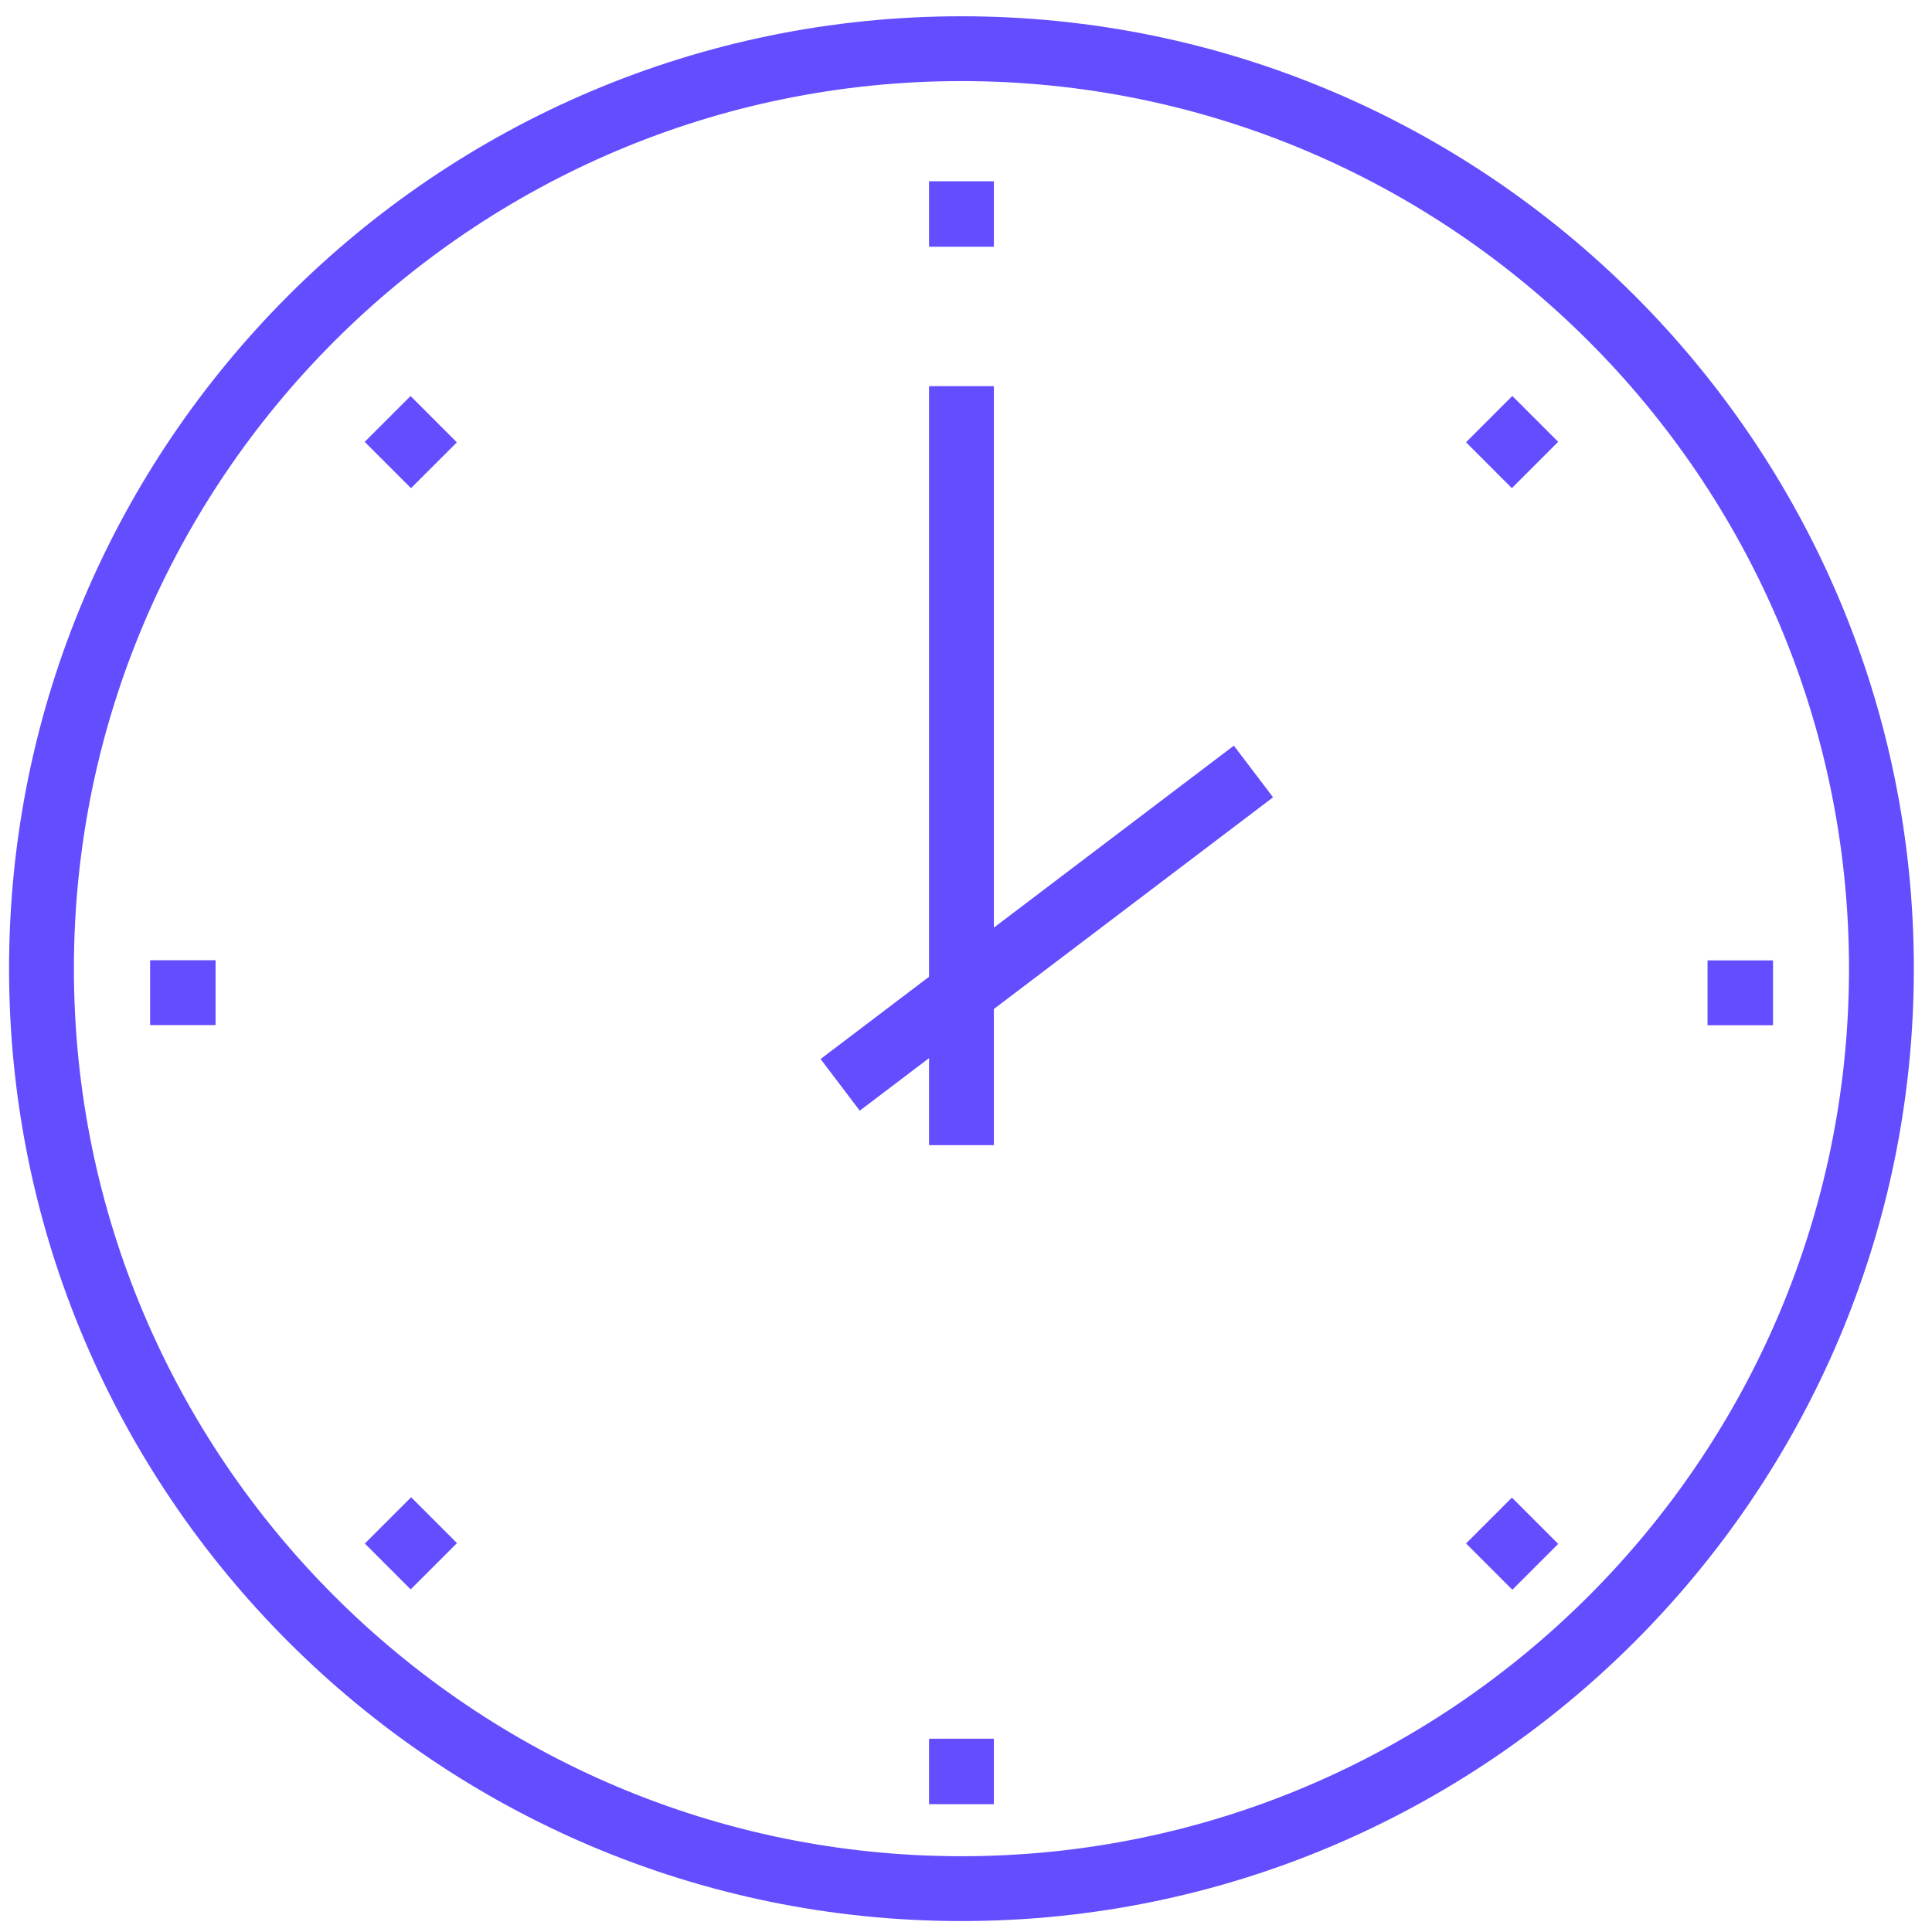 <svg width="71" height="71" viewBox="0 0 71 71" fill="none" xmlns="http://www.w3.org/2000/svg">
<g id="clock icon" clip-path="url(#clip0_1551_4812)">
<path id="Vector" d="M35.333 70.598C16.034 70.598 0.333 54.897 0.333 35.598C0.333 16.299 16.034 0.598 35.333 0.598C54.632 0.598 70.333 16.299 70.333 35.598C70.333 54.897 54.632 70.598 35.333 70.598ZM35.333 2.98C17.351 2.98 2.716 17.615 2.716 35.598C2.716 53.58 17.351 68.215 35.333 68.215C53.316 68.215 67.95 53.58 67.95 35.598C67.95 17.615 53.321 2.98 35.333 2.98Z" fill="#634DFF"/>
<path id="Vector_2" d="M36.524 14.191H34.142V42.084H36.524V14.191Z" fill="#634DFF"/>
<path id="Vector_3" d="M45.344 27.402L30.156 38.918L31.595 40.817L46.784 29.301L45.344 27.402Z" fill="#634DFF"/>
<path id="Vector_4" d="M36.524 6.662H34.142V9.068H36.524V6.662Z" fill="#634DFF"/>
<path id="Vector_5" d="M15.088 14.554L13.403 16.238L15.104 17.94L16.789 16.256L15.088 14.554Z" fill="#634DFF"/>
<path id="Vector_6" d="M7.922 35.288H5.516V37.671H7.922V35.288Z" fill="#634DFF"/>
<path id="Vector_7" d="M15.109 55.023L13.408 56.724L15.092 58.409L16.794 56.708L15.109 55.023Z" fill="#634DFF"/>
<path id="Vector_8" d="M36.524 63.897H34.142V66.303H36.524V63.897Z" fill="#634DFF"/>
<path id="Vector_9" d="M55.562 55.036L53.877 56.721L55.578 58.422L57.263 56.738L55.562 55.036Z" fill="#634DFF"/>
<path id="Vector_10" d="M65.157 35.294H62.751V37.677H65.157V35.294Z" fill="#634DFF"/>
<path id="Vector_11" d="M55.577 14.552L53.876 16.253L55.56 17.938L57.262 16.236L55.577 14.552Z" fill="#634DFF"/>
</g>
<defs>
<clipPath id="clip0_1551_4812">
<rect width="70" height="70" fill="white" transform="translate(0.333 0.598)"/>
</clipPath>
</defs>
</svg>
